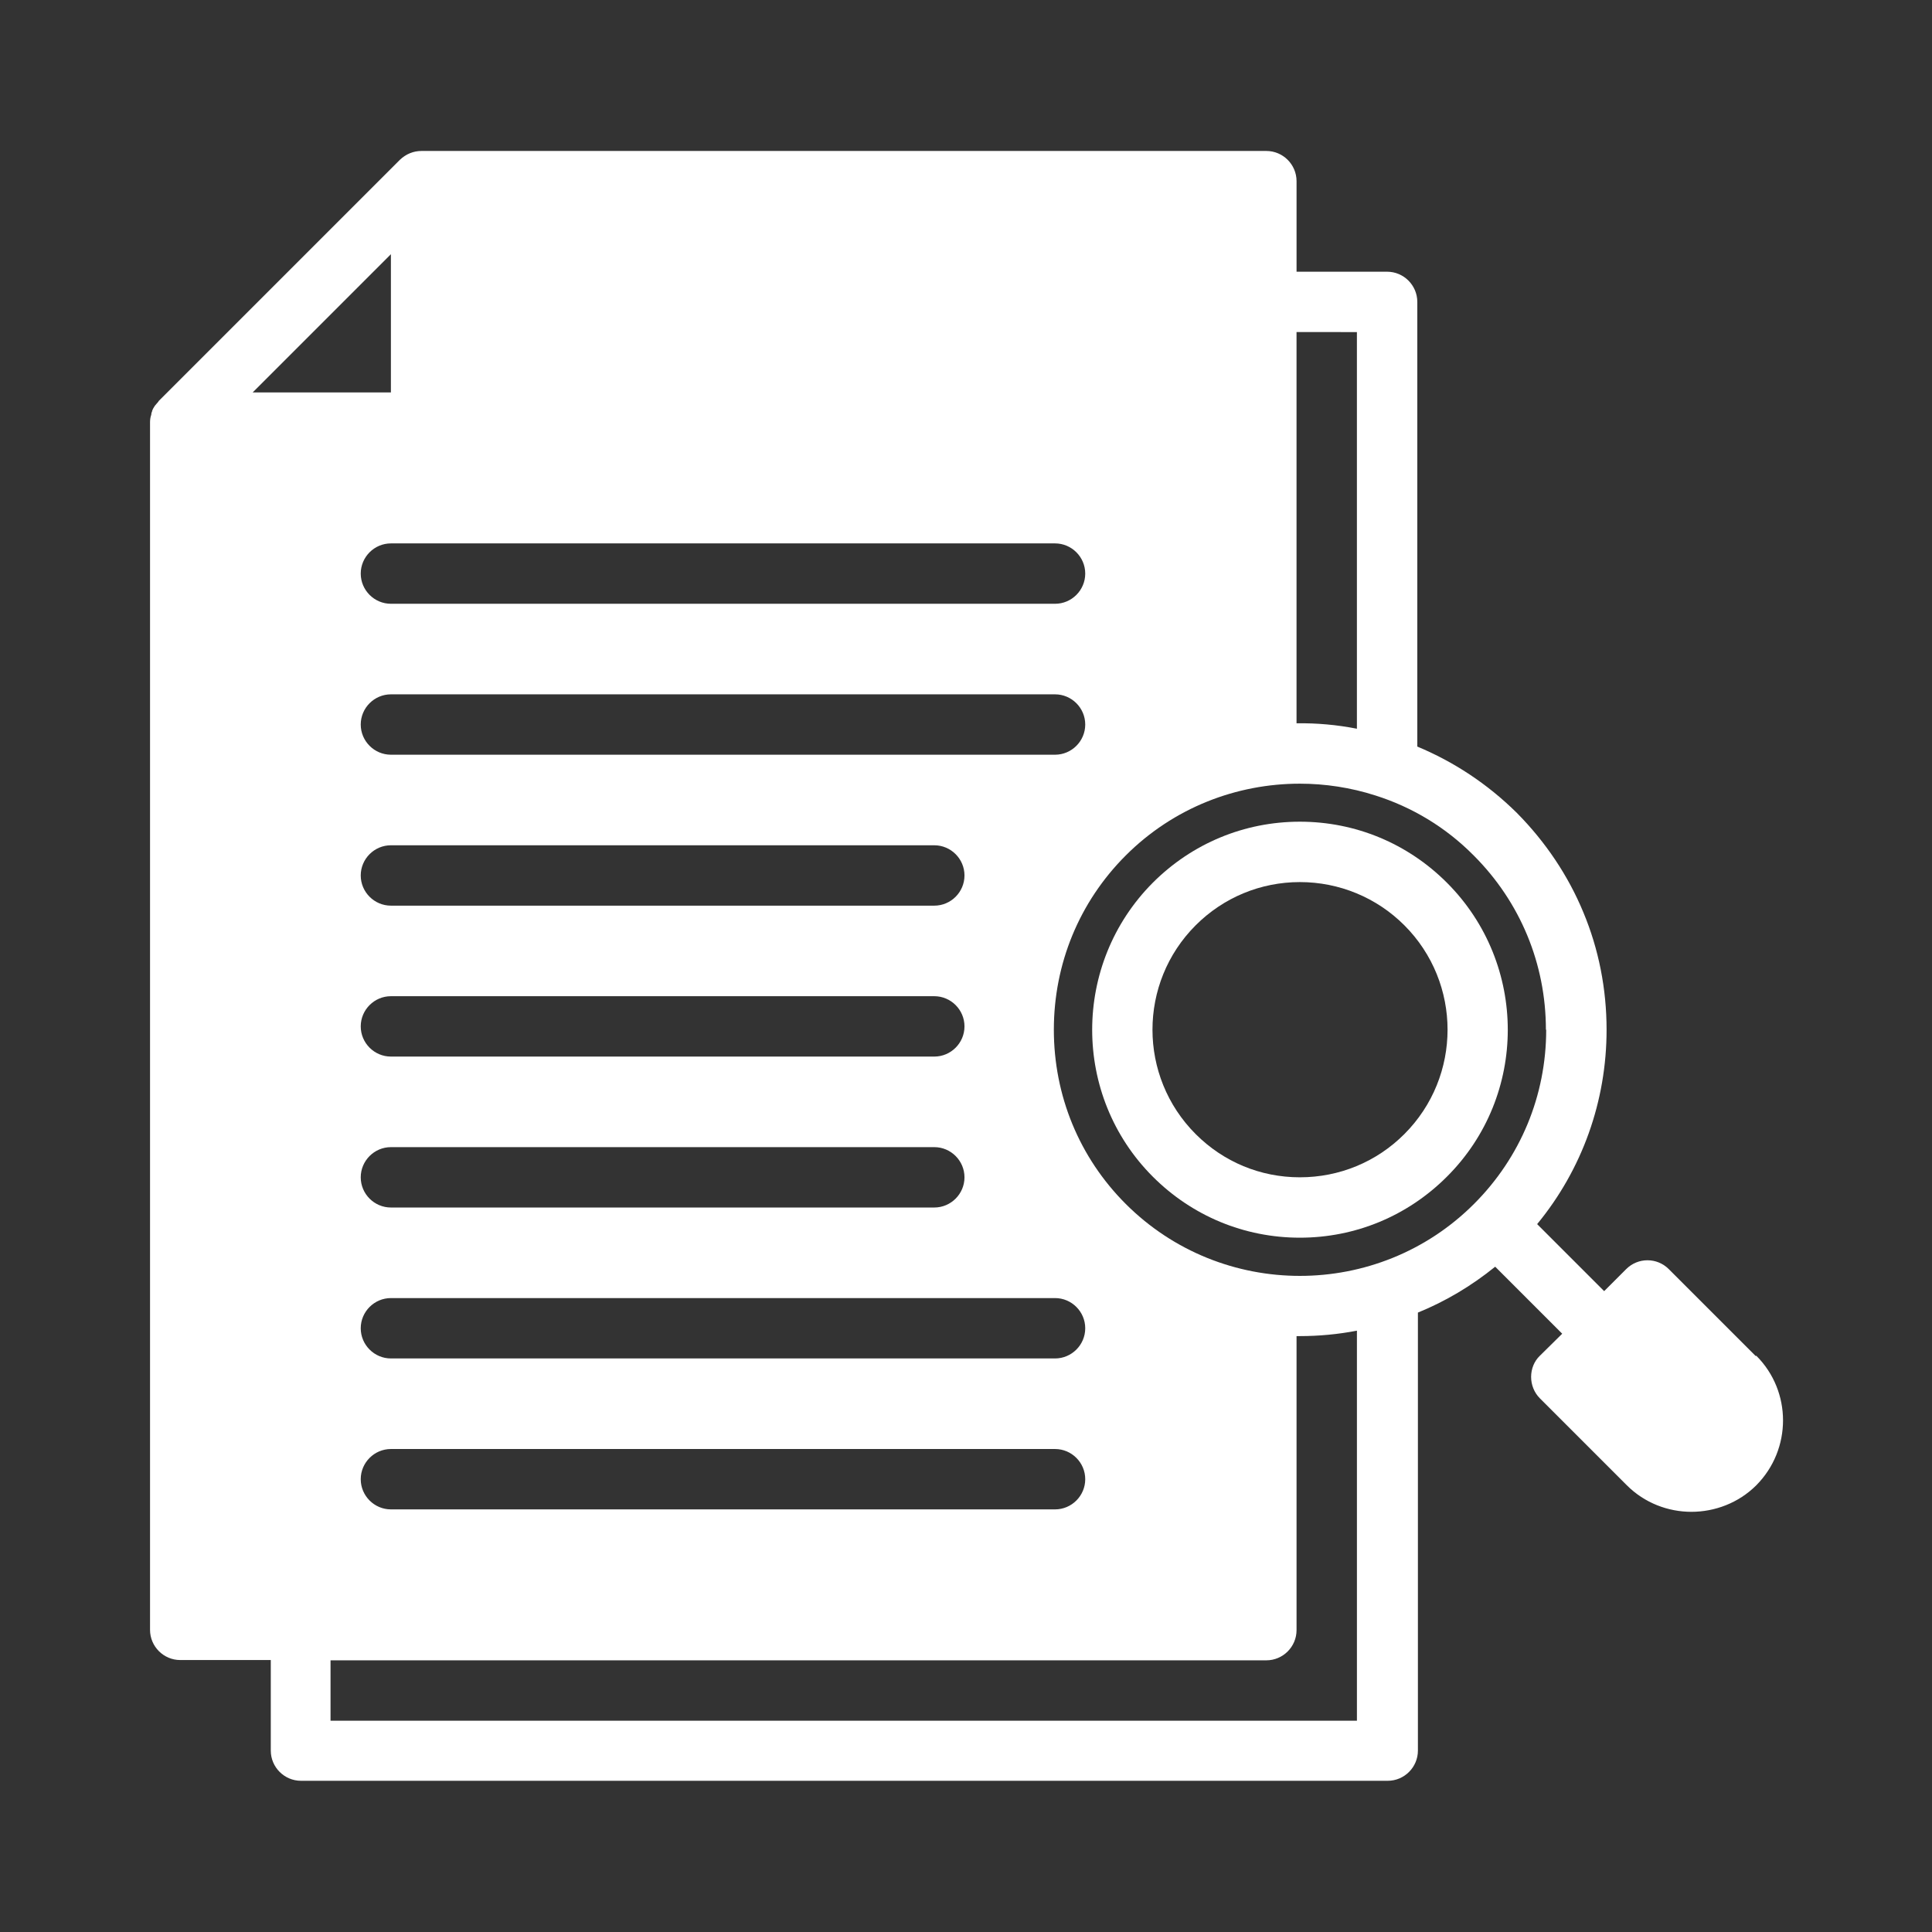 <?xml version="1.0" encoding="UTF-8"?>
<svg width="1200pt" height="1200pt" version="1.1" viewBox="0 0 1200 1200" xmlns="http://www.w3.org/2000/svg">
 <rect x="0" y="0" width="1200" height="1200" fill="#333333" stroke="none"/>
 <path d="m1090.5 842.26-54-54c-7.312-7.312-19.125-7.312-26.438 0l-13.688 13.688-41.625-41.625c27.938-33.938 43.125-76.312 43.125-120.74 0-25.312-4.875-50.062-14.438-72.938-9.375-22.688-23.438-43.688-41.25-61.688-18.375-18.188-39.375-31.875-61.875-41.25v-276.19c0-10.312-8.438-18.75-18.75-18.75h-56.25v-56.25c0-10.312-8.438-18.75-18.75-18.75h-524.81c-4.875 0-9.562 1.875-13.312 5.438l-150 150v0.188c-0.75 0.938-1.5 1.688-2.25 2.625-0.75 1.125-1.312 2.062-1.688 3.188v0.188c-0.375 0.75-0.562 1.5-0.562 2.25-0.562 1.5-0.75 3.188-0.75 4.688v750c0 10.312 8.438 18.75 18.75 18.75h56.25v56.25c0 10.312 8.438 18.75 18.75 18.75h675c10.312 0 18.75-8.438 18.75-18.75v-272.06c17.062-6.938 33.188-16.5 48-28.5l41.625 41.625-13.875 13.688c-3.562 3.375-5.438 8.25-5.438 13.125s1.875 9.75 5.438 13.312l54 54c11.062 11.062 25.688 16.5 40.125 16.5s29.25-5.438 40.312-16.5c22.125-22.312 22.125-58.312 0-80.438zm-130.13-202.69c0 40.875-15.938 79.312-44.812 108.19-59.625 59.625-156.74 59.625-216.37 0-28.875-28.875-44.625-67.312-44.625-108.19s15.75-79.312 44.625-108.19c29.812-29.812 69-44.625 108.19-44.625 15.75 0 31.688 2.438 46.875 7.312 22.5 7.125 43.5 19.5 61.125 37.312 28.875 28.875 44.812 67.312 44.812 108.19zm-380.06 16.688h-337.5c-10.312 0-18.75-8.438-18.75-18.75s8.438-18.75 18.75-18.75h337.5c10.312 0 18.75 8.438 18.75 18.75s-8.438 18.75-18.75 18.75zm18.75 75c0 10.312-8.438 18.75-18.75 18.75h-337.5c-10.312 0-18.75-8.438-18.75-18.75s8.438-18.75 18.75-18.75h337.5c10.312 0 18.75 8.438 18.75 18.75zm-18.75-168.74h-337.5c-10.312 0-18.75-8.438-18.75-18.75s8.438-18.75 18.75-18.75h337.5c10.312 0 18.75 8.438 18.75 18.75s-8.438 18.75-18.75 18.75zm-337.5-93.75c-10.312 0-18.75-8.438-18.75-18.75s8.438-18.75 18.75-18.75h412.5c10.312 0 18.75 8.438 18.75 18.75s-8.438 18.75-18.75 18.75zm412.5-93.75h-412.5c-10.312 0-18.75-8.438-18.75-18.75s8.438-18.75 18.75-18.75h412.5c10.312 0 18.75 8.438 18.75 18.75s-8.438 18.75-18.75 18.75zm0 468.74h-412.5c-10.312 0-18.75-8.438-18.75-18.75s8.438-18.75 18.75-18.75h412.5c10.312 0 18.75 8.438 18.75 18.75s-8.438 18.75-18.75 18.75zm18.75 75c0 10.312-8.438 18.75-18.75 18.75h-412.5c-10.312 0-18.75-8.438-18.75-18.75s8.438-18.75 18.75-18.75h412.5c10.312 0 18.75 8.438 18.75 18.75zm-431.26-675h-85.875l85.875-85.875zm600-37.5v246.37c-12.375-2.438-24.938-3.562-37.5-3.375v-243zm-637.5 862.5v-37.5h581.26c10.312 0 18.75-8.438 18.75-18.75v-182.63h2.062c11.812 0 23.812-1.125 35.438-3.375v242.26z" fill="#fff"/>
 <path d="m807.37 510.37c-34.5 0-66.938 13.5-91.312 37.875-50.25 50.438-50.25 132.37 0 182.63 24.375 24.375 56.812 37.875 91.312 37.875s66.938-13.5 91.312-37.875c50.438-50.25 50.438-132.19 0-182.63-24.375-24.375-56.812-37.875-91.312-37.875zm64.875 194.06c-17.25 17.25-40.312 26.812-64.875 26.812s-47.438-9.562-64.688-26.812c-35.812-35.812-35.812-93.938 0-129.74 17.25-17.25 40.312-26.812 64.688-26.812s47.625 9.562 64.875 26.812c35.812 35.812 35.812 93.938 0 129.74z" fill="#fff"/>
</svg>
